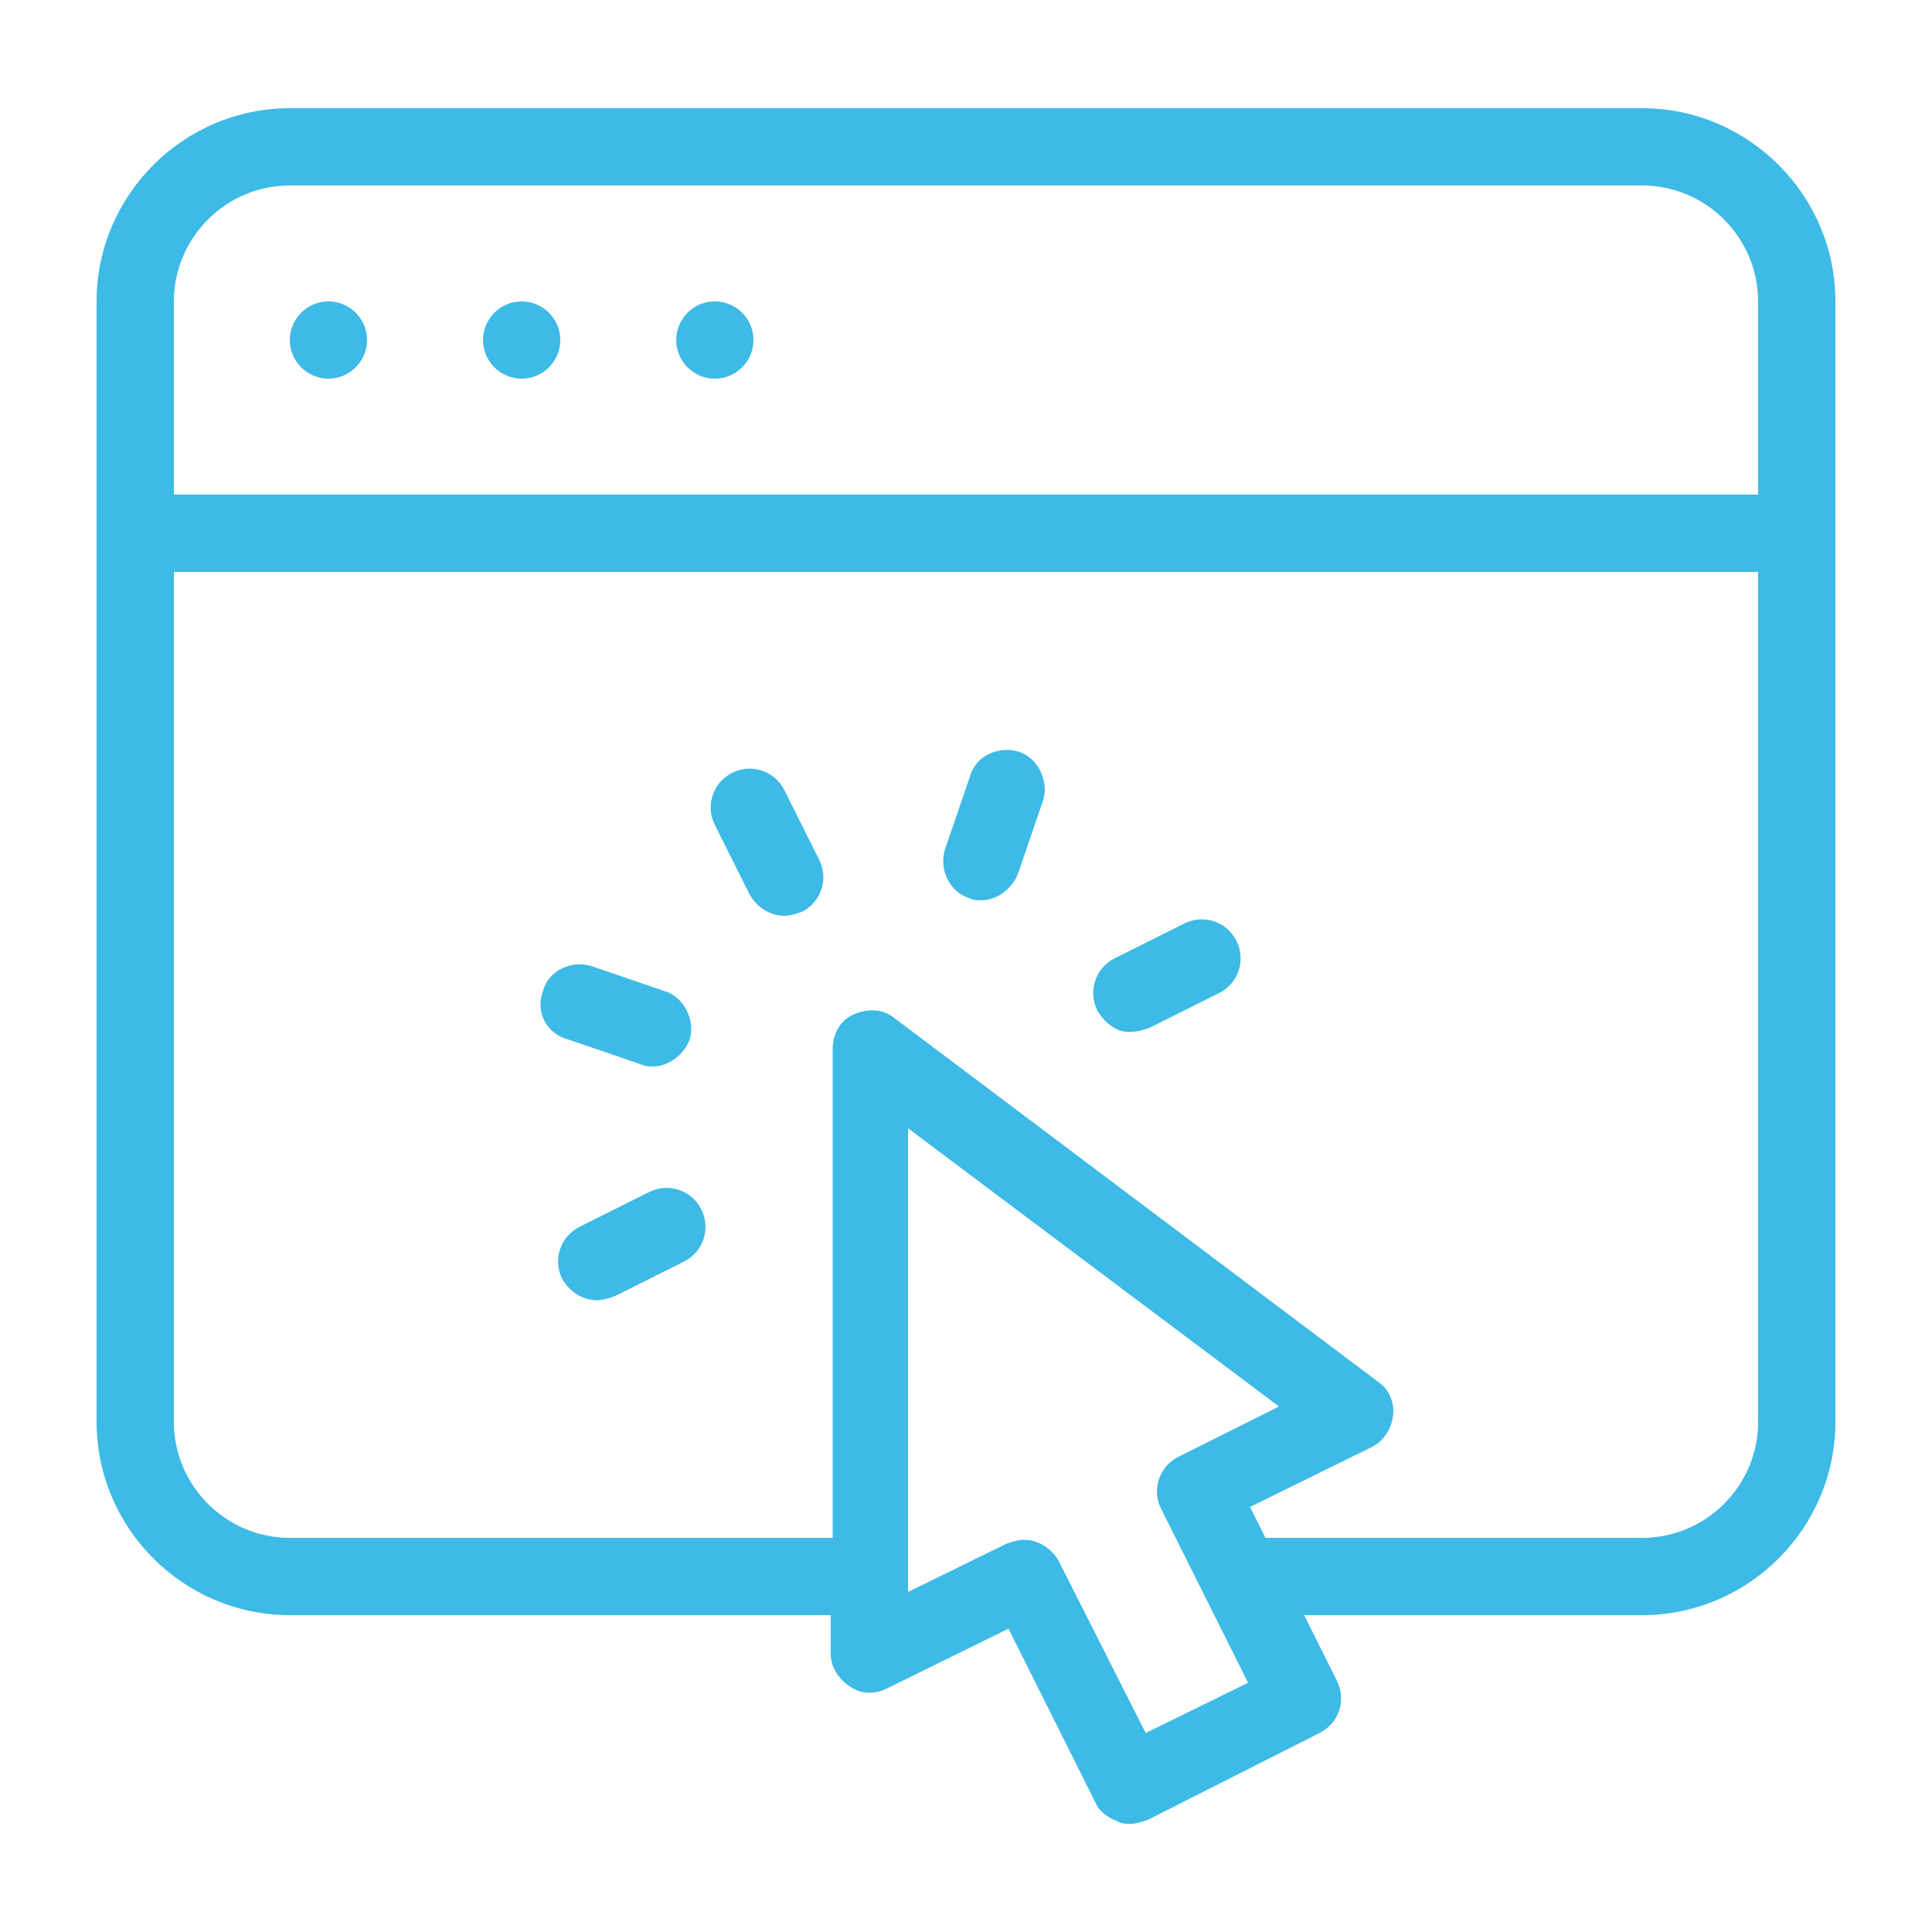 <svg width="100" height="100" viewBox="0 0 100 100" fill="none" xmlns="http://www.w3.org/2000/svg">
<path d="M85 5.6H15C9.5 5.6 5 10.1 5 15.6V73.6C5 79.1 9.5 83.6 15 83.6H43V85.6C43 86.3 43.4 86.9 44 87.3C44.6 87.7 45.3 87.7 45.9 87.4L52.2 84.3L56.7 93.3C56.9 93.8 57.4 94.1 57.9 94.3C58.1 94.4 58.3 94.4 58.5 94.4C58.8 94.4 59.1 94.3 59.4 94.2L68.3 89.7C69.3 89.2 69.7 88 69.2 87L67.5 83.6H85C90.5 83.6 95 79.1 95 73.6V15.6C95 10.1 90.5 5.6 85 5.6ZM59.3 89.7L54.8 80.8C54.4 80.1 53.7 79.7 53 79.7C52.7 79.7 52.4 79.8 52.1 79.9L47 82.4V58.4L66.2 72.8L61 75.4C60 75.9 59.6 77.1 60.1 78.1L64.6 87.1L59.3 89.7ZM91 73.6C91 76.9 88.3 79.6 85 79.6H65.5L64.7 78L71 74.9C71.6 74.6 72 74 72.1 73.3C72.2 72.6 71.9 71.9 71.3 71.5L46.3 52.7C45.7 52.2 44.9 52.2 44.2 52.5C43.5 52.8 43.1 53.5 43.1 54.3V79.6H15C11.7 79.6 9 76.9 9 73.6V29.6H91V73.6ZM91 25.6H9V15.6C9 12.3 11.7 9.6 15 9.6H85C88.3 9.6 91 12.3 91 15.6V25.6ZM19 17.6C19 18.7 18.1 19.6 17 19.6C15.9 19.6 15 18.7 15 17.6C15 16.5 15.9 15.6 17 15.6C18.1 15.6 19 16.5 19 17.6ZM29 17.6C29 18.7 28.1 19.6 27 19.6C25.9 19.6 25 18.7 25 17.6C25 16.5 25.9 15.6 27 15.6C28.1 15.6 29 16.5 29 17.6ZM39 17.6C39 18.7 38.1 19.6 37 19.6C35.9 19.6 35 18.7 35 17.6C35 16.5 35.9 15.6 37 15.6C38.1 15.6 39 16.5 39 17.6ZM37 42.7C36.5 41.7 36.9 40.5 37.9 40C38.9 39.5 40.1 39.9 40.6 40.9L42.4 44.5C42.9 45.5 42.5 46.7 41.5 47.2C41.2 47.3 40.9 47.4 40.6 47.4C39.9 47.4 39.2 47 38.8 46.3L37 42.7ZM56.8 52.3C56.3 51.3 56.7 50.1 57.7 49.6L61.3 47.8C62.3 47.3 63.5 47.7 64 48.7C64.5 49.7 64.1 50.9 63.1 51.4L59.5 53.2C59.2 53.3 58.9 53.4 58.6 53.4C57.9 53.5 57.2 53 56.8 52.3ZM36.3 62.6C36.8 63.6 36.4 64.8 35.4 65.3L31.8 67.1C31.5 67.2 31.2 67.3 30.9 67.3C30.2 67.3 29.5 66.9 29.1 66.2C28.6 65.2 29 64 30 63.5L33.6 61.7C34.6 61.2 35.8 61.6 36.3 62.6ZM48.9 44L50.2 40.2C50.5 39.1 51.7 38.6 52.7 38.9C53.7 39.2 54.3 40.4 54 41.4L52.7 45.2C52.4 46 51.6 46.6 50.8 46.6C50.6 46.6 50.4 46.6 50.2 46.5C49.2 46.2 48.6 45.1 48.9 44ZM28.1 51.3C28.4 50.2 29.6 49.7 30.6 50L34.4 51.3C35.4 51.6 36 52.8 35.7 53.8C35.4 54.6 34.6 55.2 33.8 55.2C33.6 55.2 33.4 55.2 33.2 55.1L29.4 53.8C28.3 53.5 27.7 52.4 28.1 51.3Z" fill="#3DBAE6"/>
</svg>
